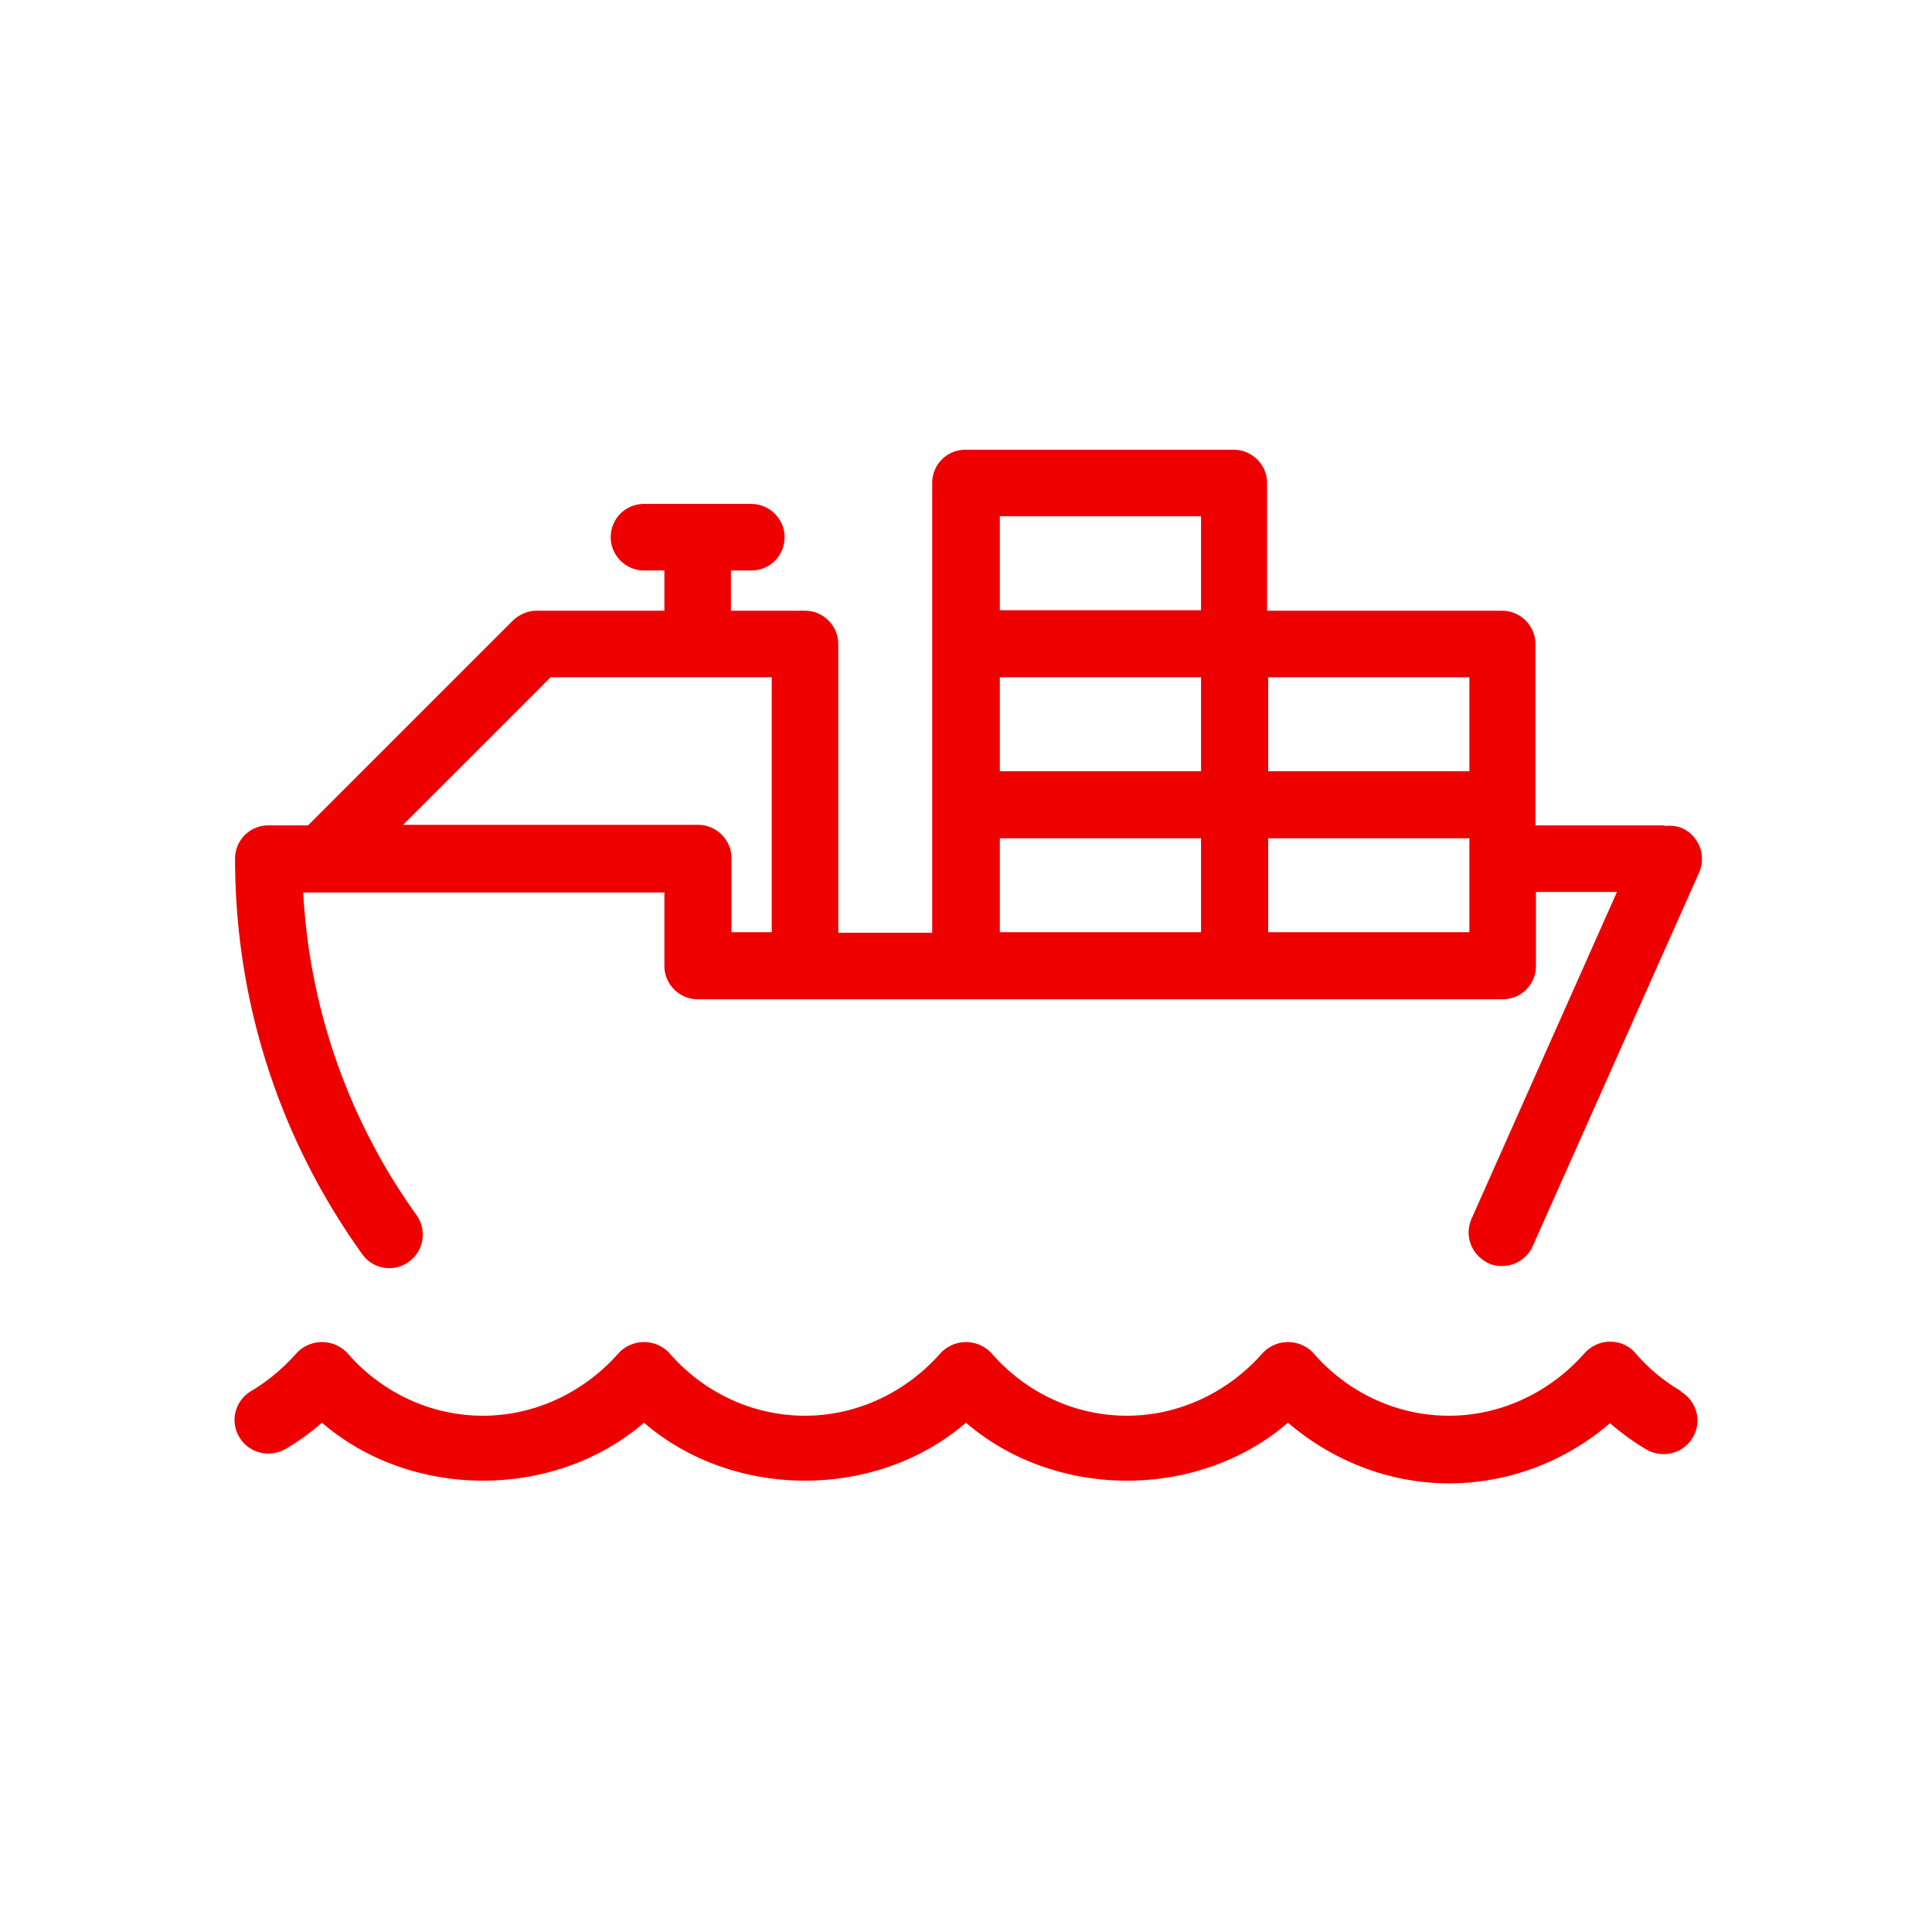 <svg xmlns="http://www.w3.org/2000/svg" data-name="Icon" viewBox="0 0 36 36"><path d="M12.38 16.62V18c0 .34.28.62.62.62h15c.35 0 .62-.28.62-.62v-1.38h1.51l-2.71 6.09c-.14.32 0 .68.32.83.08.04.17.05.25.05.24 0 .47-.14.57-.37l3.1-6.96a.63.63 0 0 0-.32-.83c-.1-.04-.2-.05-.3-.04-.02 0-.03-.01-.05-.01h-2.38V12c0-.34-.28-.62-.62-.62h-4.38V9c0-.34-.28-.62-.62-.62h-5c-.35 0-.62.28-.62.62v8.38h-1.75V12c0-.34-.28-.62-.62-.62h-1.38v-.75H14c.35 0 .62-.28.62-.62s-.28-.62-.62-.62h-2c-.35 0-.62.28-.62.62s.28.62.62.62h.38v.75H10c-.17 0-.32.07-.44.18l-3.82 3.82H5c-.35 0-.62.28-.62.62 0 2.66.82 5.21 2.37 7.37a.617.617 0 0 0 .87.14c.28-.2.34-.59.14-.87a11.34 11.34 0 0 1-2.11-6.01h6.73Zm15-2.25h-3.75v-1.75h3.75zm-8.75-1.75h3.75v1.75h-3.75zm0-3h3.75v1.75h-3.75zm-5.62 5.75h-5.5l2.75-2.75h4.12v4.75h-.75v-1.38c0-.34-.28-.62-.62-.62m5.62.25h3.75v1.75h-3.75zm8.75 1.75h-3.75v-1.75h3.75zm3.94 8.55c-.32-.19-.6-.42-.85-.71-.12-.14-.29-.21-.47-.21s-.35.08-.47.21c-.65.74-1.57 1.17-2.53 1.17s-1.88-.42-2.53-1.17a.647.647 0 0 0-.94 0c-.65.74-1.57 1.17-2.53 1.17s-1.88-.42-2.53-1.17a.647.647 0 0 0-.94 0c-.65.74-1.57 1.17-2.53 1.17s-1.88-.42-2.53-1.17a.647.647 0 0 0-.94 0c-.65.74-1.57 1.17-2.53 1.17s-1.88-.42-2.53-1.17a.647.647 0 0 0-.94 0c-.25.28-.53.52-.85.71-.3.18-.4.56-.22.86s.56.39.86.22c.24-.14.47-.31.68-.49 1.67 1.44 4.33 1.44 6 0 1.67 1.44 4.33 1.44 6 0 1.67 1.44 4.33 1.44 6 0 .84.72 1.9 1.13 3 1.13s2.16-.4 3-1.12c.21.18.44.35.68.49.3.17.68.08.86-.22s.08-.68-.22-.86Z" style="fill:#e00"/></svg>